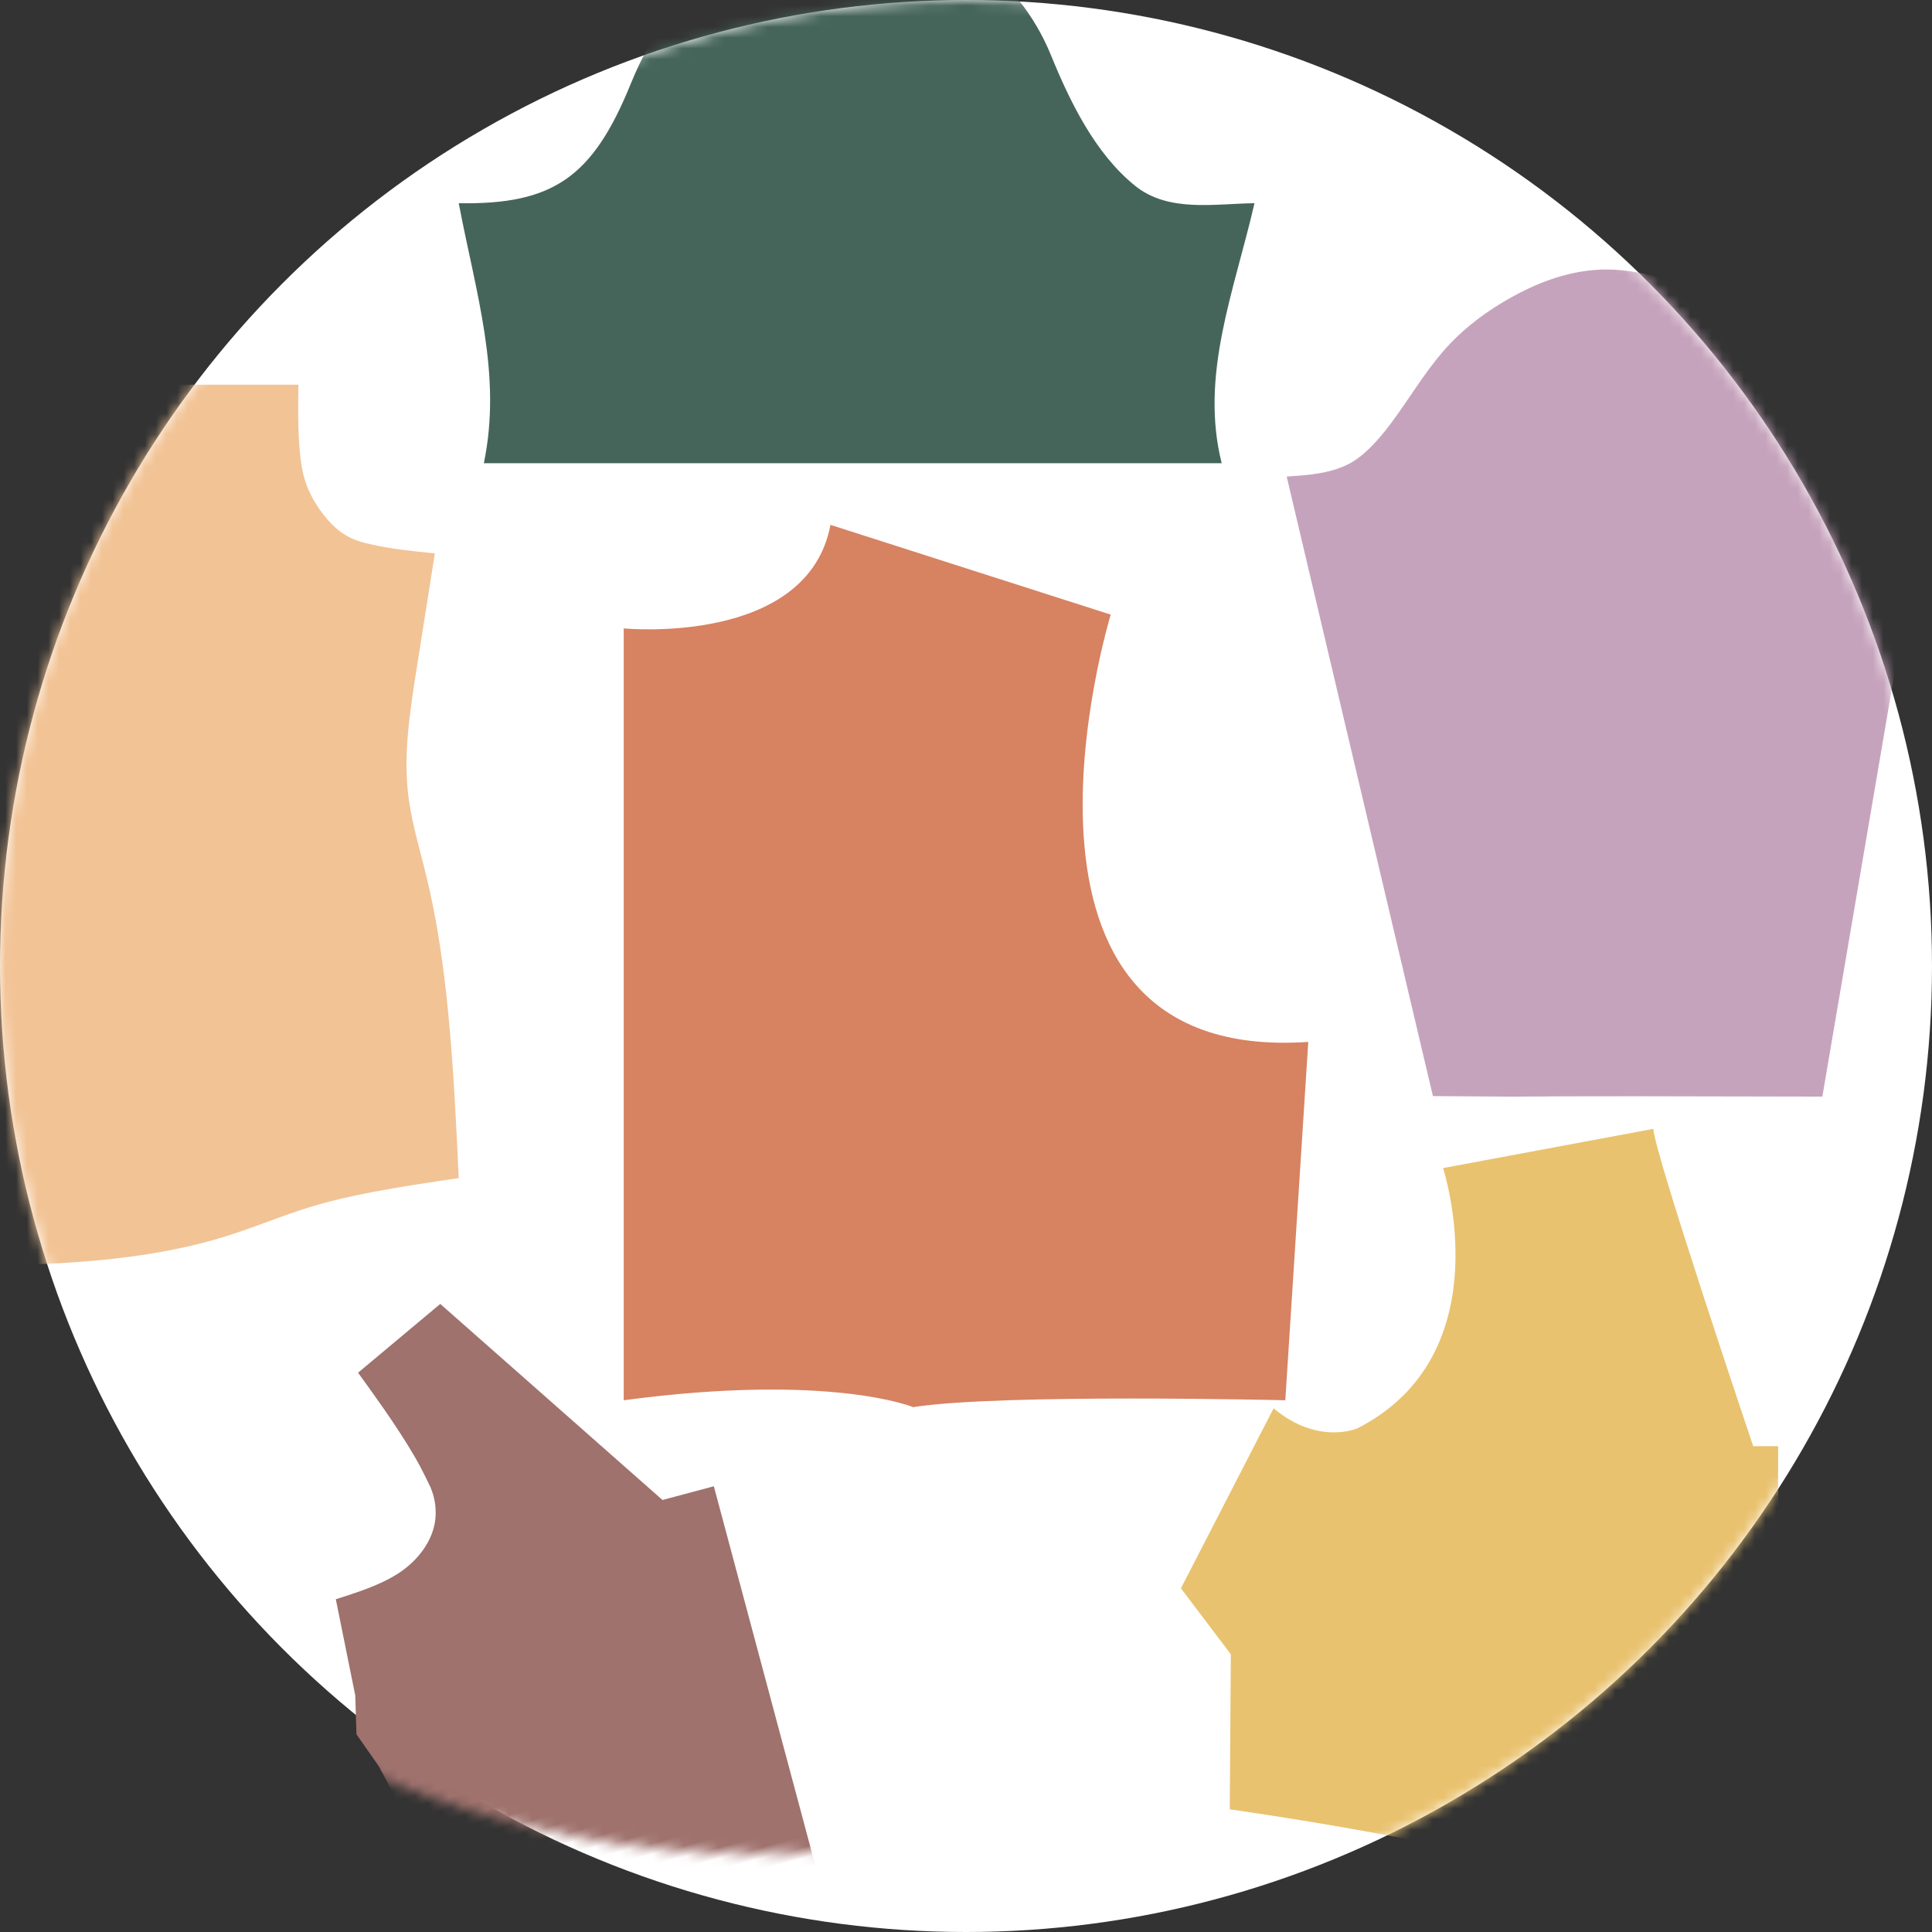 <?xml version="1.0" encoding="UTF-8"?>
<svg width="180px" height="180px" viewBox="0 0 180 180" version="1.1" xmlns="http://www.w3.org/2000/svg" xmlns:xlink="http://www.w3.org/1999/xlink">
    <rect x="0" y="0" width="180" height="180" fill="#333333" stroke="none"/>
    <title>Circle Image</title>
    <defs>
        <circle id="path-1" cx="90" cy="90" r="90"></circle>
    </defs>
    <g id="Desktop" stroke="none" stroke-width="1" fill="none" fill-rule="evenodd">
        <g id="Join-Page-Revision-2-Half-Off" transform="translate(-990, -16642)">
            <g id="Pricing-Table" transform="translate(0, 16388)">
                <g id="Unlimited" transform="translate(937, 132.649)">
                    <g id="Circle-Image" transform="translate(53, 121.351)">
                        <mask id="mask-2" fill="white">
                            <use xlink:href="#path-1"></use>
                        </mask>
                        <use id="Oval" fill="#FFFFFF" xlink:href="#path-1"></use>
                        <path d="M116.877,18.933 C114.991,27.137 111.763,34.926 113.821,43.156 L45.079,43.156 C46.801,34.862 44.312,27.226 42.74,18.933 C51.563,19.084 55.231,16.483 58.752,7.841 C62.472,-1.293 69.088,-7.469 79.68,-7.469 C87.84,-7.233 94.837,-2.404 97.913,5.135 C99.685,9.479 102.03,14.305 105.752,17.308 C108.864,19.819 113.156,18.976 116.877,18.933" id="Fill-572" fill="#46655A" mask="url(#mask-2)"></path>
                        <path d="M71.822,201.99 L68.663,201.992 C66.596,201.841 64.529,201.691 62.466,201.479 C60.406,201.268 58.351,200.996 56.317,200.607 C55.245,200.402 54.178,200.165 53.123,199.883 C52.066,199.601 51.021,199.275 49.997,198.894 C49.006,198.525 48.036,198.105 47.074,197.668 C45.234,196.831 43.422,195.931 41.542,195.2 C40.428,194.765 39.289,194.389 38.143,194.039 C36.464,193.524 34.772,193.062 33.079,192.602 C33.289,188.776 33.497,184.951 33.942,181.149 C34.174,179.167 34.471,177.192 34.843,175.231 C35.092,173.915 35.374,172.604 35.648,171.292 C35.743,170.84 35.836,170.386 35.915,169.931 C35.997,169.46 36.063,168.985 36.1,168.509 C36.138,168.001 36.141,167.492 36.123,166.983 C36.08,165.811 35.92,164.645 35.706,163.491 C35.487,162.315 35.212,161.151 34.937,159.987 L33.699,156.579 L34.527,153.049 L35.096,143.923 C36.624,143.853 38.152,143.783 39.655,143.515 C40.278,143.405 40.897,143.26 41.495,143.054 C42.075,142.854 42.636,142.597 43.161,142.282 C43.708,141.954 44.218,141.564 44.667,141.109 C45.097,140.673 45.472,140.178 45.751,139.635 C45.921,139.305 46.056,138.958 46.155,138.602 C46.19,138.483 46.219,138.364 46.245,138.242 C46.357,137.723 46.4,137.185 46.368,136.653 C46.358,136.486 46.34,136.319 46.323,136.152 C46.187,135.433 46.051,134.716 45.886,134.004 C45.716,133.271 45.514,132.544 45.297,131.823 C44.51,129.199 43.537,126.636 42.562,124.074 L51.618,119.867 L66.89,142.871 L68.76,142.872 L71.84,142.873 L71.822,201.99 Z" id="Fill-521" fill="#9F726D" mask="url(#mask-2)" transform="translate(52.459, 160.929) rotate(-15) translate(-52.459, -160.929) "></path>
                        <path d="M165.667,174.923 L165.667,134.734 L163.342,134.734 C163.342,134.734 154.043,107.167 154.043,105.173 L134.446,108.827 C134.446,108.827 140.093,126.099 126.474,133.073 C126.474,133.073 122.81,134.696 118.659,131.209 L110.024,147.98 L114.673,154.124 L114.574,168.57 C114.574,168.57 138.751,171.978 144.23,174.923 C144.23,174.923 146.555,174.137 153.528,174.923 L165.667,174.923 Z" id="Fill-570" fill="#E9C26F" mask="url(#mask-2)"></path>
                        <path d="M-7.312,35.844 L-3.078,35.844 L9.581,35.844 L27.803,35.844 C27.774,37.85 27.746,39.855 27.913,41.852 C27.958,42.399 28.019,42.945 28.115,43.485 C28.196,43.947 28.303,44.404 28.448,44.85 C28.59,45.29 28.77,45.718 28.978,46.131 C29.204,46.58 29.464,47.01 29.75,47.423 C30.095,47.924 30.478,48.399 30.908,48.831 C31.299,49.224 31.729,49.58 32.204,49.863 C32.535,50.062 32.888,50.224 33.251,50.355 C33.666,50.504 34.093,50.613 34.524,50.71 C36.492,51.154 38.503,51.358 40.514,51.56 C39.956,55.076 39.4,58.591 38.845,62.11 C38.518,64.179 38.192,66.25 38.009,68.335 C37.924,69.309 37.87,70.286 37.871,71.264 C37.871,72.201 37.922,73.138 38.035,74.066 C38.205,75.476 38.515,76.868 38.86,78.247 C39.134,79.339 39.429,80.423 39.696,81.514 C40.214,83.633 40.627,85.778 40.962,87.934 C41.298,90.103 41.557,92.283 41.768,94.466 C42.261,99.551 42.501,104.657 42.74,109.762 C40.031,110.16 37.321,110.558 34.63,111.074 C32.775,111.429 30.929,111.841 29.125,112.386 C26.383,113.212 23.736,114.344 21.001,115.195 C19.127,115.779 17.211,116.231 15.279,116.588 C13.344,116.944 11.393,117.204 9.437,117.394 C5.291,117.796 1.122,117.883 -3.048,117.969 L-5.146,117.969 L-7.312,117.969 L-7.312,35.844 Z" id="Fill-525" fill="#F2C395" mask="url(#mask-2)"></path>
                        <path d="M133.502,102.121 L119.877,44.398 C121.435,44.297 122.994,44.196 124.466,43.718 C125.007,43.542 125.536,43.317 126.024,43.023 C126.565,42.696 127.053,42.286 127.51,41.847 C128.029,41.348 128.506,40.812 128.958,40.255 C129.442,39.658 129.898,39.037 130.341,38.407 C130.663,37.95 130.978,37.489 131.292,37.027 C131.718,36.4 132.143,35.774 132.582,35.155 C133.362,34.053 134.186,32.978 135.117,32.002 C135.91,31.171 136.78,30.411 137.697,29.717 C138.625,29.017 139.601,28.383 140.613,27.81 C141.848,27.109 143.139,26.497 144.481,26.033 C145.192,25.787 145.918,25.582 146.655,25.428 C147.383,25.277 148.123,25.174 148.866,25.132 C149.59,25.092 150.318,25.109 151.04,25.175 C151.772,25.241 152.499,25.358 153.217,25.517 C154.573,25.817 155.896,26.268 157.173,26.819 C158.268,27.291 159.33,27.835 160.331,28.481 C161.33,29.125 162.267,29.87 163.092,30.724 C163.655,31.307 164.164,31.94 164.628,32.605 C165.067,33.232 165.464,33.888 165.819,34.565 C166.158,35.209 166.458,35.873 166.784,36.524 C167.004,36.966 167.235,37.402 167.496,37.821 C167.872,38.426 168.31,38.993 168.799,39.513 C169.296,40.043 169.845,40.523 170.431,40.952 C171.022,41.386 171.651,41.768 172.311,42.084 C172.958,42.395 173.636,42.641 174.325,42.841 C176.081,43.351 177.907,43.558 179.733,43.766 L169.784,102.169 L152.091,102.135 L145.22,102.144 L140.944,102.173 L133.502,102.121 Z" id="Fill-519" fill="#C6A3BC" mask="url(#mask-2)"></path>
                        <path d="M58.111,130.458 L58.111,58.547 C58.111,58.547 75.232,60.228 77.373,48.9 L103.483,57.263 C103.483,57.263 90.642,99.212 121.889,97.071 L119.749,130.458 C119.749,130.458 93.211,129.816 85.077,131.1 C85.077,131.1 77.373,127.89 58.111,130.458" id="Fill-568" fill="#D78261" mask="url(#mask-2)"></path>
                    </g>
                </g>
            </g>
        </g>
    </g>
</svg>